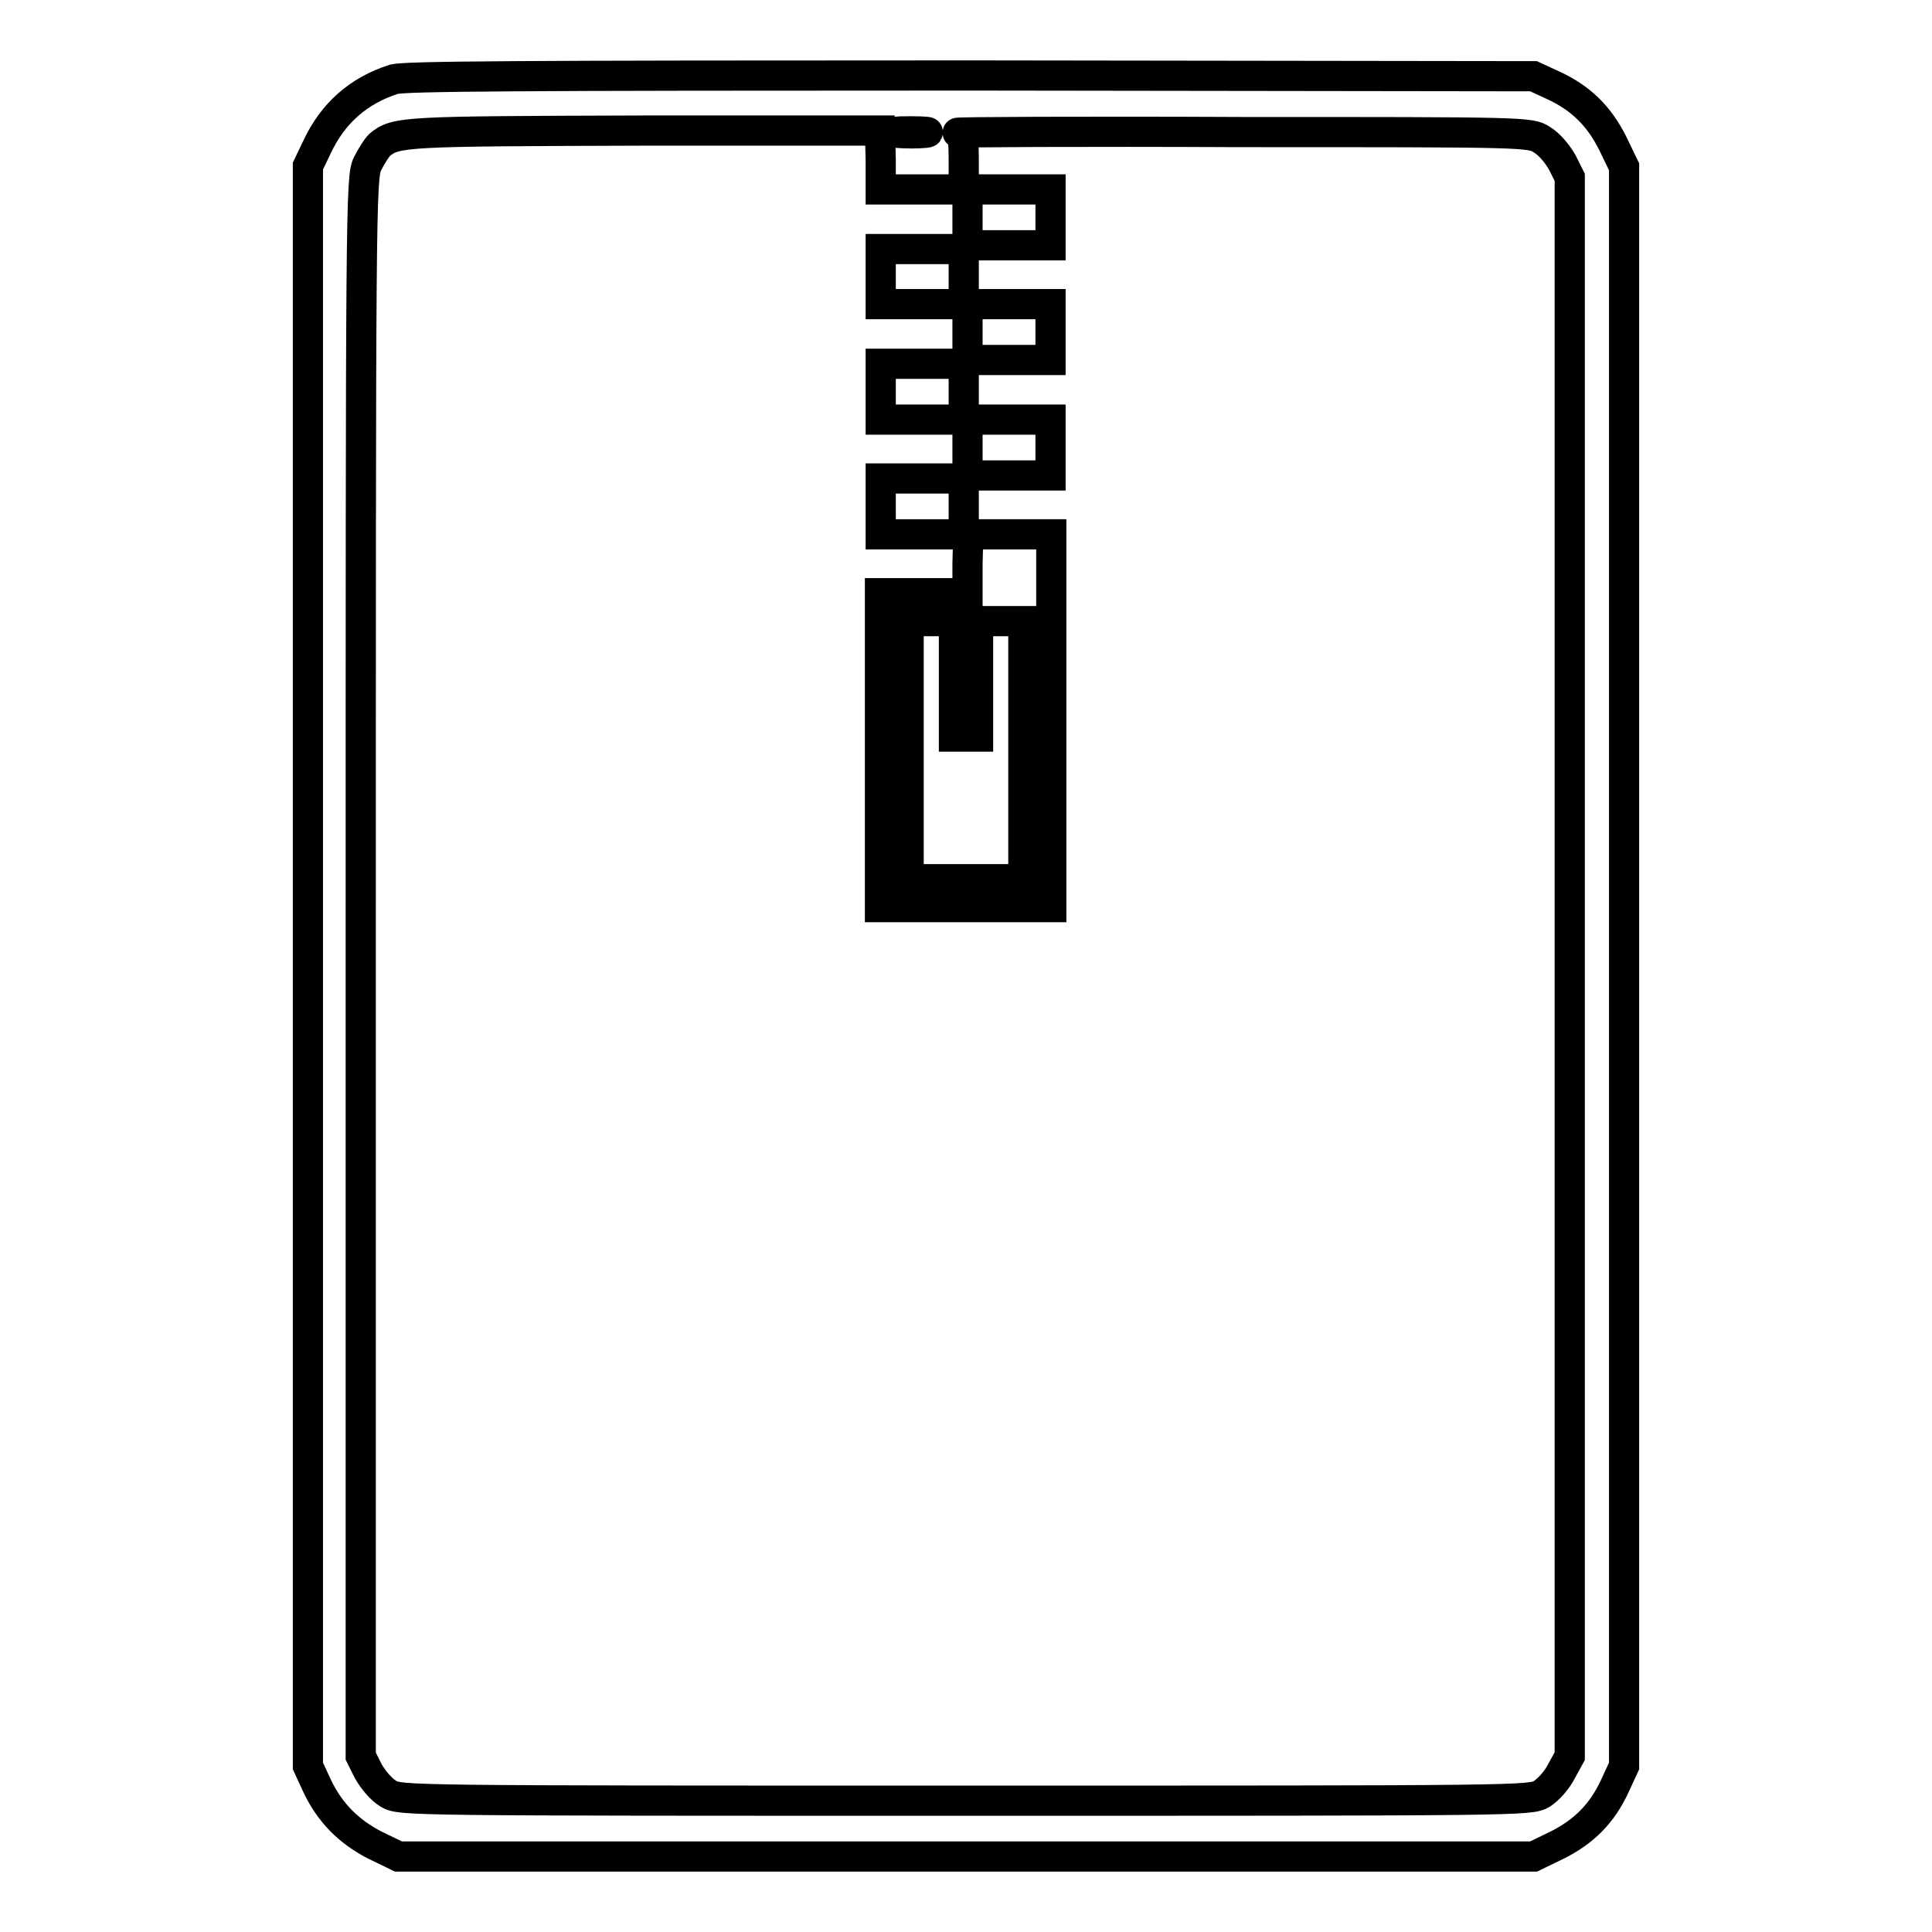 <?xml version="1.0" encoding="utf-8"?>
<!-- Svg Vector Icons : http://www.onlinewebfonts.com/icon -->
<!DOCTYPE svg PUBLIC "-//W3C//DTD SVG 1.1//EN" "http://www.w3.org/Graphics/SVG/1.1/DTD/svg11.dtd">
<svg version="1.1" xmlns="http://www.w3.org/2000/svg" xmlns:xlink="http://www.w3.org/1999/xlink" x="0px" y="0px" viewBox="0 0 256 256" enable-background="new 0 0 256 256" xml:space="preserve">
<g><g><g><path stroke-width="4" fill-opacity="0" stroke="#000000"  d="M52.2,10.5c-4.7,1.5-8.1,4.5-10.2,9l-1.2,2.5v105.9V234l1.2,2.6c1.7,3.6,4.2,6.1,7.7,7.9l3.1,1.5H128h75.2l3.1-1.5c3.6-1.8,6-4.2,7.7-7.9l1.2-2.6V128.1V22.1l-1.5-3.1c-1.8-3.6-4.2-6-7.9-7.7l-2.6-1.2L128.7,10C67.9,10,53.8,10.1,52.2,10.5z M116.7,21.2v3.9h5.5h5.5v-3.6c0-3.1-0.1-3.7-0.8-3.9c-0.5-0.1,16.4-0.2,37.5-0.1c37.6,0,38.4,0,39.9,1c1,0.6,2,1.8,2.7,3l1,2v104.6v104.6l-1.1,2c-0.6,1.2-1.7,2.4-2.6,3c-1.6,0.9-2.2,0.9-76.4,0.9c-74.2,0-74.8,0-76.4-0.9c-1-0.6-2-1.8-2.7-3l-1-2V128.1c0-100.1,0-104.7,0.9-106.4c0.5-1,1.2-2.1,1.6-2.5c2.2-1.8,3.2-1.8,35.3-1.9h31L116.7,21.2L116.7,21.2z M122.6,17.6c-1,0.1-2.6,0.1-3.7,0c-1.1-0.1-0.3-0.2,1.7-0.2C122.6,17.4,123.5,17.5,122.6,17.6z"/><path stroke-width="4" fill-opacity="0" stroke="#000000"  d="M128.2,28.8v3.7h5.5h5.5v-3.7v-3.7h-5.5h-5.5V28.8z"/><path stroke-width="4" fill-opacity="0" stroke="#000000"  d="M116.7,36.6v3.7h5.5h5.5v-3.7V33h-5.5h-5.5V36.6z"/><path stroke-width="4" fill-opacity="0" stroke="#000000"  d="M128.2,44v3.7h5.5h5.5V44v-3.7h-5.5h-5.5V44z"/><path stroke-width="4" fill-opacity="0" stroke="#000000"  d="M116.7,51.9v3.7h5.5h5.5v-3.7v-3.7h-5.5h-5.5V51.9z"/><path stroke-width="4" fill-opacity="0" stroke="#000000"  d="M128.2,59.3V63h5.5h5.5v-3.7v-3.7h-5.5h-5.5V59.3z"/><path stroke-width="4" fill-opacity="0" stroke="#000000"  d="M116.7,67.1v3.7h5.5h5.5v-3.7v-3.7h-5.5h-5.5V67.1z"/><path stroke-width="4" fill-opacity="0" stroke="#000000"  d="M128.2,74.7v3.9h-5.8h-5.8v20.8v20.8H128h11.3V95.5V70.8h-5.5h-5.5L128.2,74.7L128.2,74.7z M135.6,99.4v17.1H128h-7.6V99.4V82.3h7.6h7.6V99.4z"/><path stroke-width="4" fill-opacity="0" stroke="#000000"  d="M126.4,91.8v5.8h1.6h1.6v-5.8V86H128h-1.6V91.8z"/></g></g></g>
</svg>